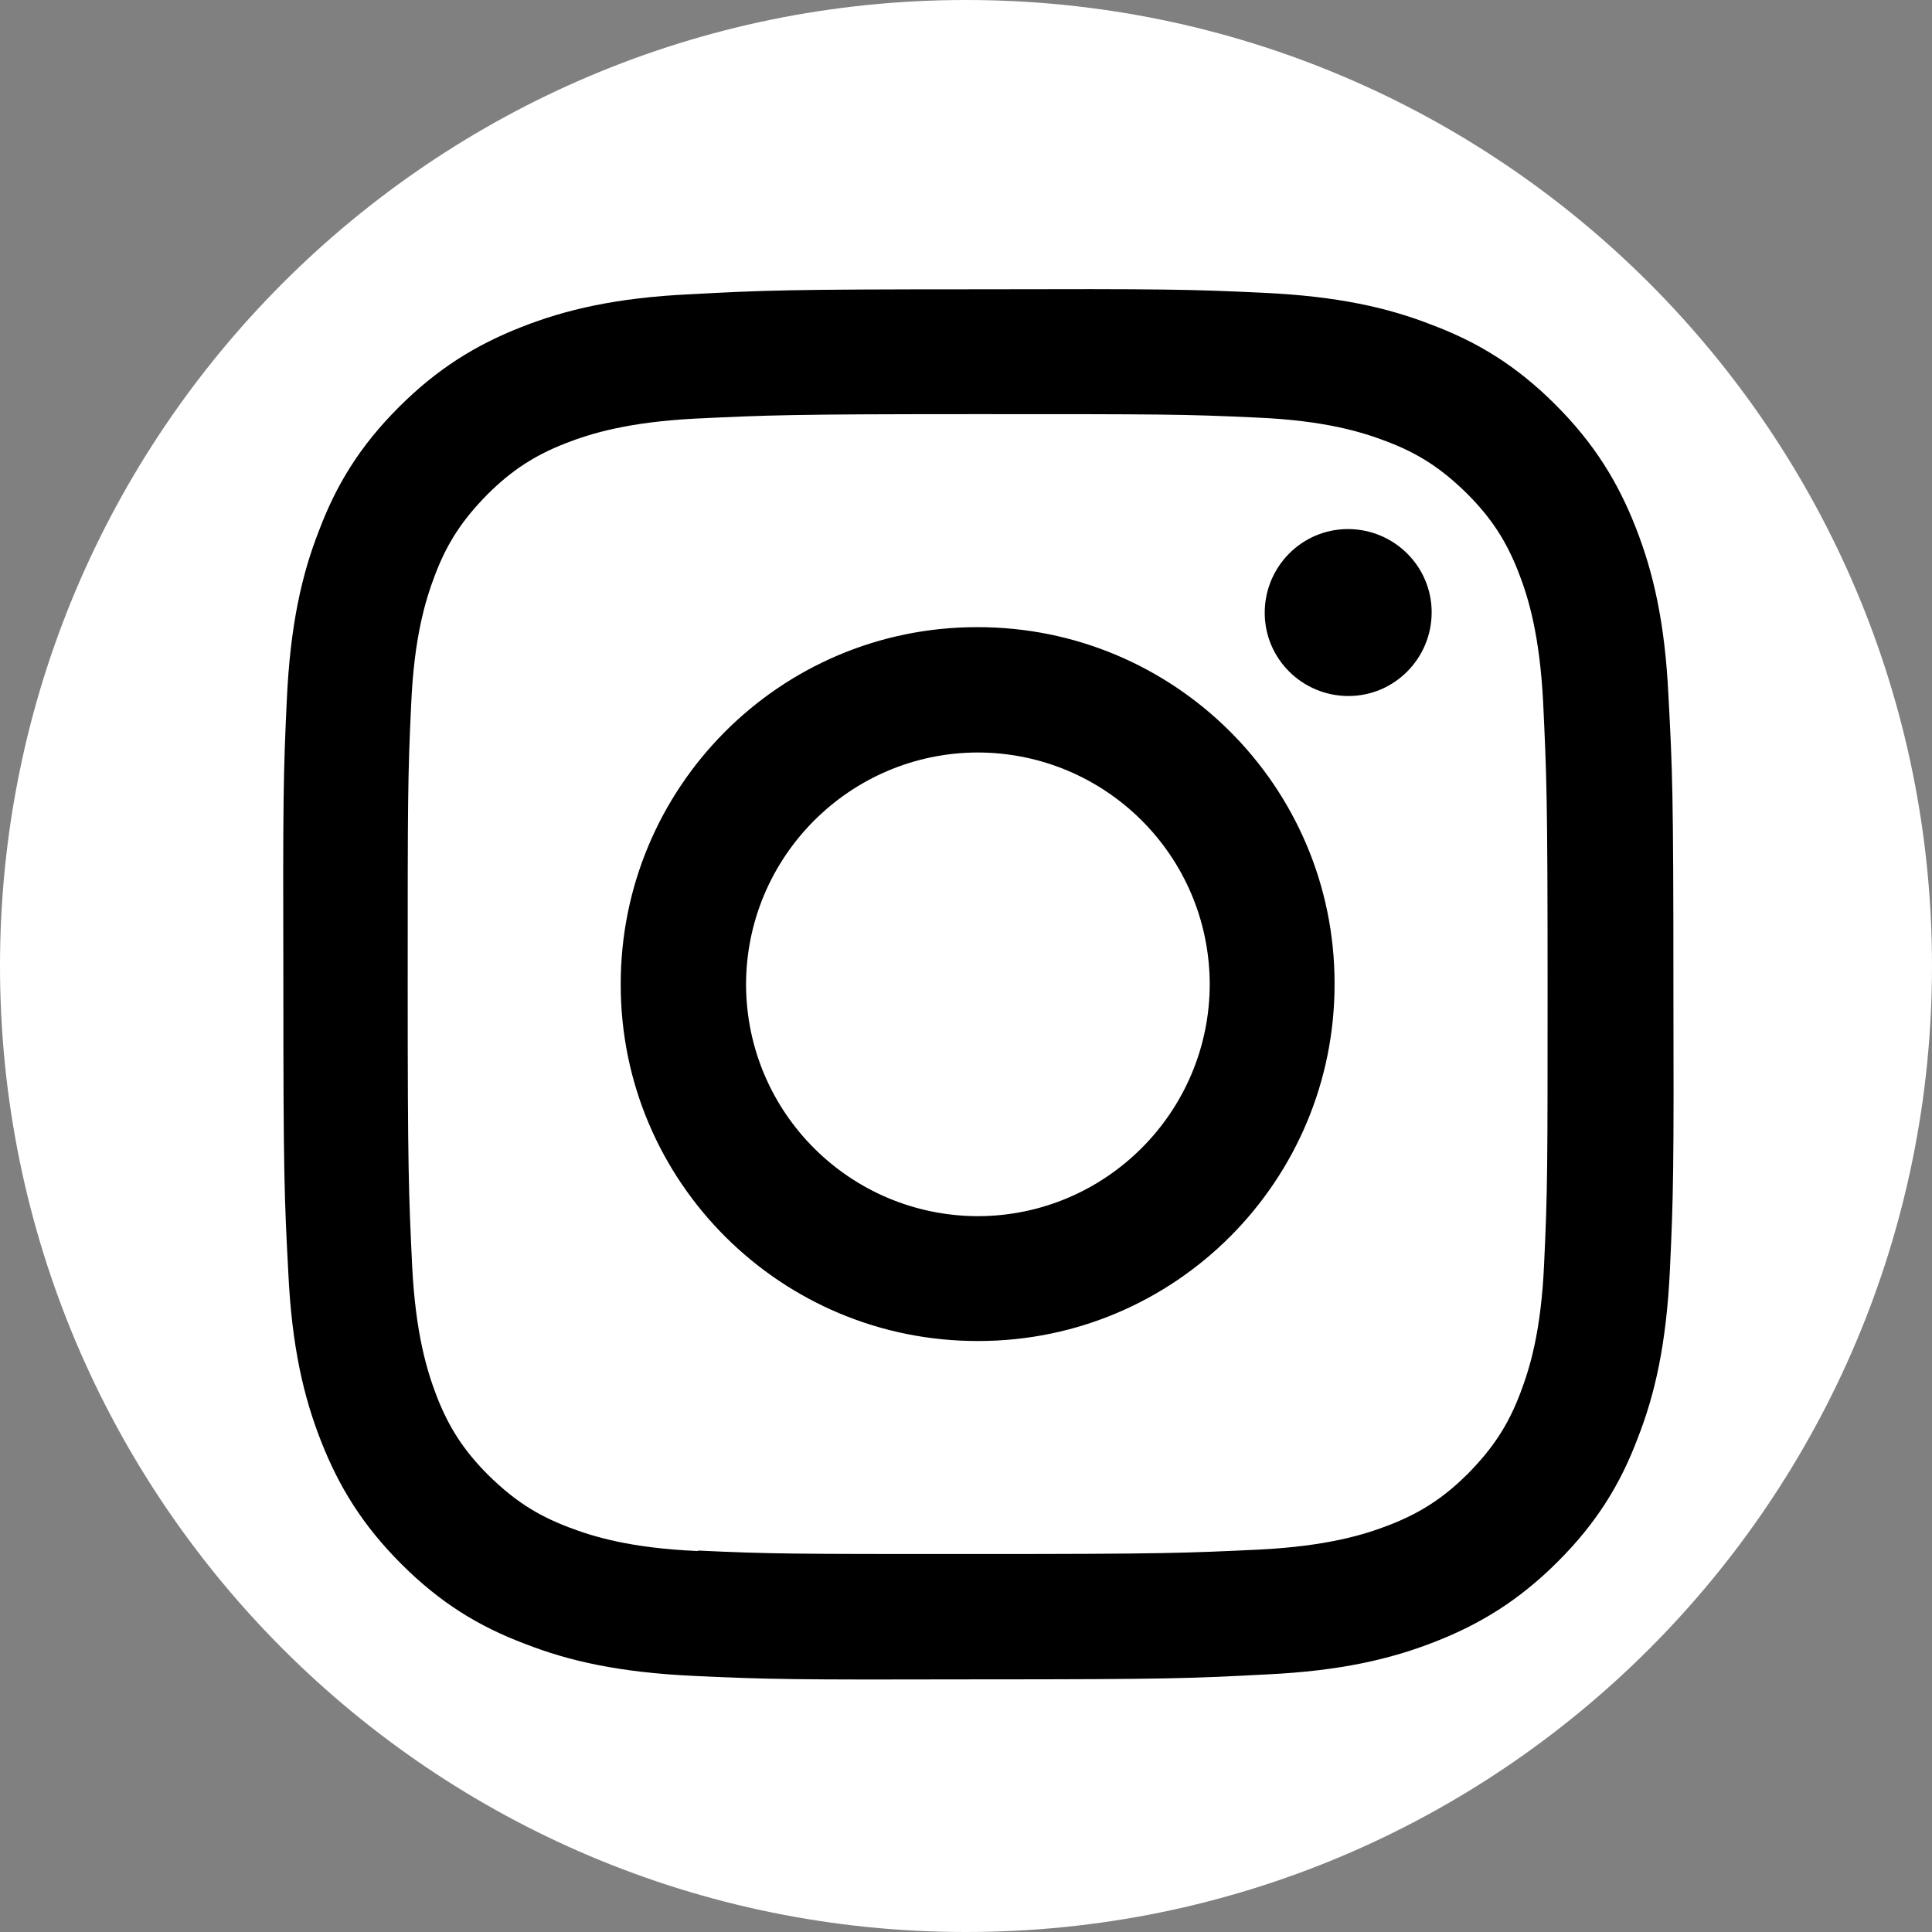 <?xml version="1.0" encoding="UTF-8"?>
<svg id="_レイヤー_2" data-name="レイヤー 2" xmlns="http://www.w3.org/2000/svg" viewBox="0 0 39 39">
  <rect x="0" y="0" width="39" height="39" fill="#808080" stroke="none"/>
  <defs>
    <style>
      .cls-1 {
        fill: #fff;
        stroke-width: 0px;
      }
    </style>
  </defs>
  <g id="navi_追従_" data-name="navi（追従）">
    <g>
      <path class="cls-1" d="m19.5,0C8.73,0,0,8.73,0,19.5s8.73,19.5,19.5,19.5,19.5-8.73,19.5-19.5S30.27,0,19.5,0Z"/>
      <path d="m13.93,5.94c-1.49.07-2.51.31-3.4.66-.92.36-1.7.84-2.48,1.62-.78.78-1.26,1.56-1.61,2.49-.35.89-.58,1.91-.65,3.41-.07,1.5-.08,1.97-.07,5.78,0,3.81.02,4.29.1,5.79.07,1.49.31,2.51.66,3.4.36.92.84,1.7,1.62,2.48.78.78,1.56,1.26,2.49,1.61.89.35,1.91.58,3.41.65,1.5.07,1.97.08,5.78.07,3.81,0,4.29-.02,5.79-.1,1.49-.07,2.51-.31,3.4-.66.92-.36,1.7-.84,2.48-1.62.78-.78,1.26-1.56,1.61-2.49.35-.89.58-1.91.65-3.41.07-1.5.08-1.98.07-5.79,0-3.81-.02-4.29-.1-5.78-.07-1.49-.31-2.51-.66-3.4-.36-.92-.84-1.7-1.62-2.48-.78-.78-1.56-1.26-2.49-1.61-.89-.35-1.91-.58-3.41-.65-1.5-.07-1.97-.08-5.79-.07-3.81,0-4.29.02-5.78.1m.16,25.37c-1.37-.06-2.11-.29-2.61-.48-.66-.25-1.12-.56-1.62-1.05-.49-.49-.8-.96-1.05-1.61-.19-.5-.42-1.24-.49-2.61-.07-1.48-.09-1.92-.09-5.67,0-3.75,0-4.19.07-5.67.06-1.37.29-2.11.48-2.61.25-.66.56-1.12,1.05-1.62.49-.49.96-.8,1.61-1.05.49-.19,1.24-.42,2.6-.49,1.48-.07,1.92-.09,5.67-.09,3.75,0,4.19,0,5.67.07,1.37.06,2.11.29,2.61.48.66.25,1.12.56,1.62,1.05.49.49.8.96,1.05,1.61.19.49.42,1.24.49,2.6.07,1.48.09,1.92.09,5.67,0,3.75,0,4.19-.07,5.67-.06,1.37-.29,2.11-.48,2.61-.25.66-.56,1.12-1.05,1.62-.49.49-.96.8-1.61,1.05-.49.19-1.24.42-2.6.49-1.48.07-1.92.09-5.67.09-3.75,0-4.19,0-5.67-.07m11.44-18.93c0,.93.76,1.68,1.69,1.68.93,0,1.68-.76,1.68-1.69,0-.93-.76-1.68-1.69-1.68s-1.68.76-1.68,1.69m-13,7.51c0,3.98,3.24,7.2,7.22,7.19,3.98,0,7.2-3.24,7.19-7.22,0-3.98-3.24-7.2-7.22-7.19-3.98,0-7.2,3.24-7.19,7.22m2.53,0c0-2.58,2.09-4.68,4.67-4.69,2.58,0,4.68,2.08,4.69,4.67,0,2.58-2.09,4.68-4.67,4.69-2.58,0-4.68-2.08-4.69-4.67"/>
    </g>
  </g>
</svg>